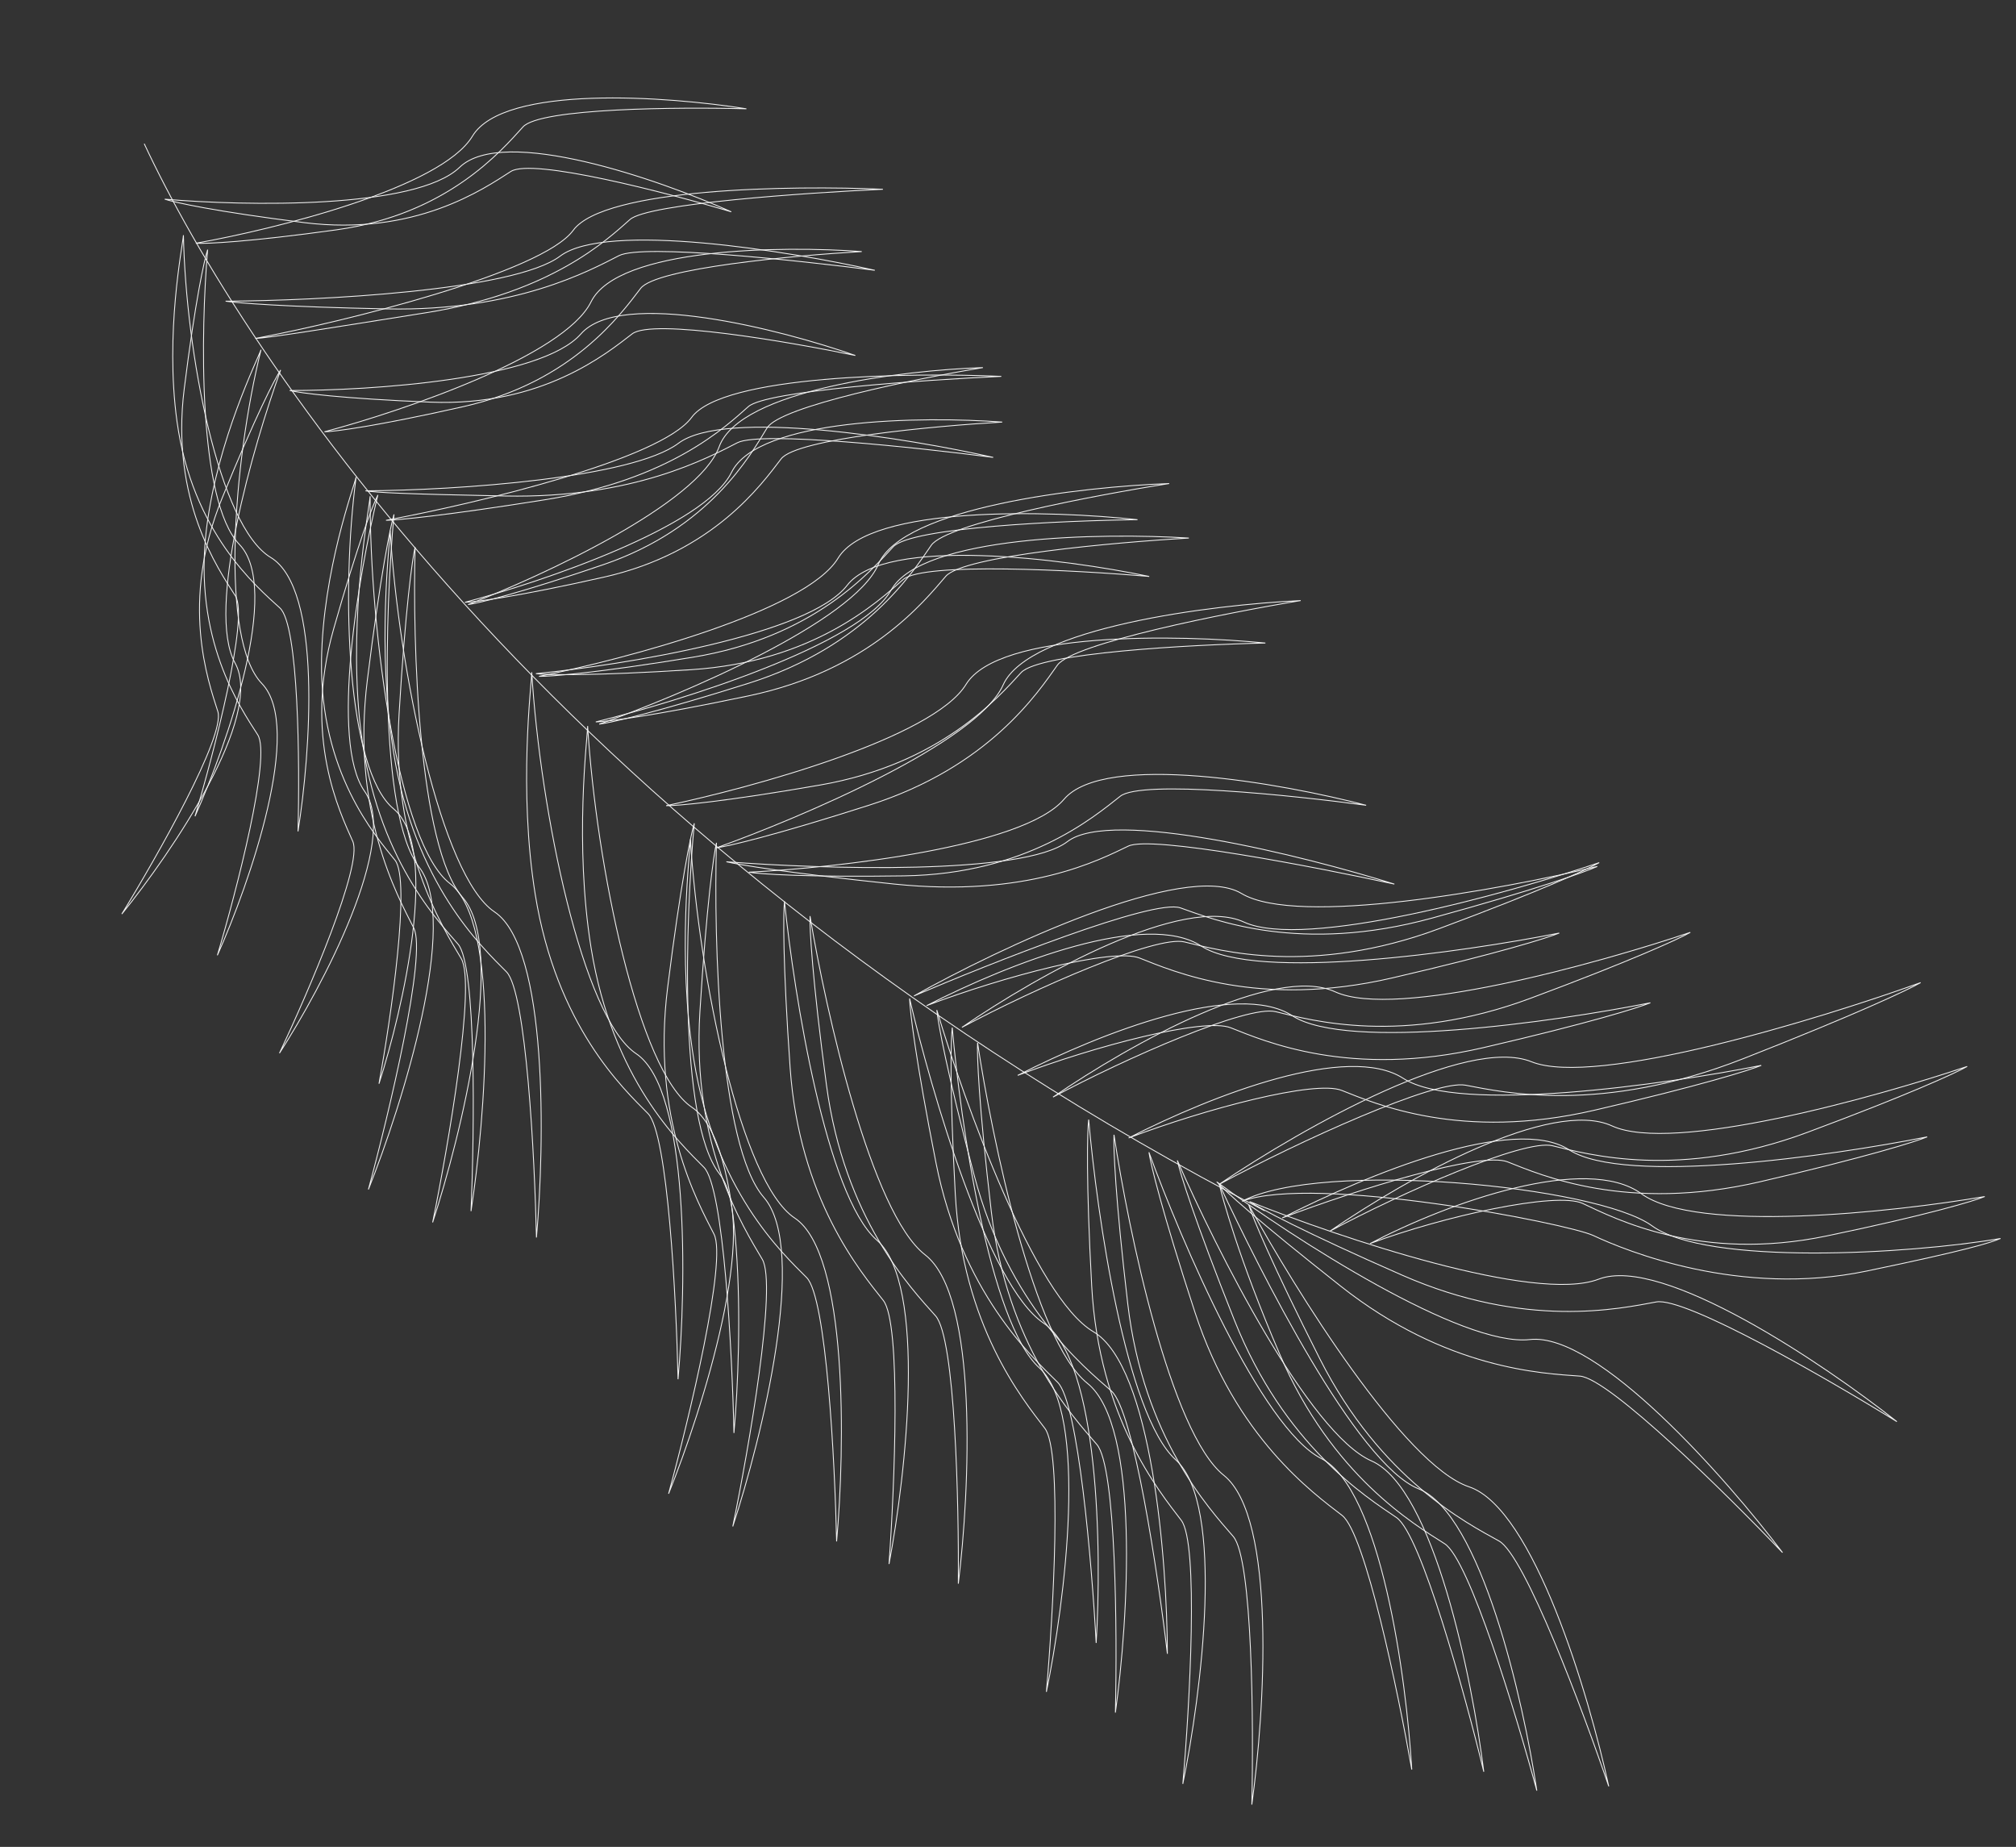 <?xml version="1.0" encoding="UTF-8"?> <svg xmlns="http://www.w3.org/2000/svg" width="464" height="425" viewBox="0 0 464 425" fill="none"><rect x="0" y="0" width="464" height="425" fill="#333333" stroke="none"/> <path d="M33.195 33.073C55.969 81.954 131.093 195.762 291.076 278.621" stroke="#F2F2F2" stroke-width="0.2"></path> <path d="M136.033 69.458C129.857 81.972 92.554 94.61 74.674 99.364C76.968 99.319 86.581 98.094 106.683 93.563C131.811 87.899 142.971 72.188 147.444 66.362C151.023 61.701 182.86 58.772 198.331 57.89C180.138 56.531 142.208 56.944 136.033 69.458Z" stroke="#F2F2F2" stroke-width="0.2"></path> <path d="M159.182 96.052C152.034 105.819 109.314 115.909 88.848 119.734C91.469 119.681 102.463 118.66 125.468 114.993C154.223 110.41 167.09 98.122 172.244 93.564C176.368 89.917 212.77 87.409 230.455 86.611C209.676 85.688 166.33 86.285 159.182 96.052Z" stroke="#F2F2F2" stroke-width="0.2"></path> <path d="M131.935 52.997C124.787 62.764 79.223 74.058 58.757 77.882C61.378 77.83 75.216 75.605 98.221 71.938C126.977 67.355 139.844 55.067 144.998 50.509C149.121 46.862 185.523 44.353 203.209 43.555C182.429 42.633 139.083 43.23 131.935 52.997Z" stroke="#F2F2F2" stroke-width="0.2"></path> <path d="M108.738 31.329C101.532 43.28 63.298 52.738 45.082 55.974C47.372 56.121 57.054 55.709 77.466 52.883C102.981 49.351 115.422 34.633 120.369 29.203C124.326 24.86 156.297 24.616 171.788 25.037C153.773 22.155 115.943 19.378 108.738 31.329Z" stroke="#F2F2F2" stroke-width="0.2"></path> <path d="M165.528 102.788C160.733 115.894 125.004 132.468 107.739 139.117C110.014 138.825 119.44 136.575 138.939 129.909C163.313 121.576 172.719 104.756 176.54 98.483C179.597 93.465 210.935 87.13 226.221 84.59C207.988 85.195 170.322 89.682 165.528 102.788Z" stroke="#F2F2F2" stroke-width="0.2"></path> <path d="M192.896 128.432C185.475 140.666 143.916 151.667 124.064 155.638C126.581 155.692 137.186 154.888 159.463 151.237C187.309 146.673 200.362 131.462 205.569 125.836C209.735 121.336 244.796 119.796 261.805 119.589C241.927 117.439 200.317 116.198 192.896 128.432Z" stroke="#F2F2F2" stroke-width="0.2"></path> <path d="M285.724 205.595C298.595 213.333 345.686 204.676 367.622 199.381C365.083 200.557 353.937 204.576 329.671 211.246C299.337 219.584 279.44 211.675 271.694 208.921C265.497 206.717 227.759 221.749 210.352 229.175C229.655 218.334 272.853 197.857 285.724 205.595Z" stroke="#F2F2F2" stroke-width="0.2"></path> <path d="M202.154 129.873C196.558 143.042 156.998 159.87 137.917 166.637C140.417 166.331 150.797 164.02 172.324 157.222C199.232 148.725 209.976 131.805 214.326 125.493C217.806 120.443 252.287 113.909 269.092 111.272C249.111 111.986 207.75 116.705 202.154 129.873Z" stroke="#F2F2F2" stroke-width="0.2"></path> <path d="M62.292 128.269C50.342 121.064 42.757 81.07 42.219 54.119C42.072 56.408 37.913 76.585 40.739 96.997C44.271 122.513 58.989 134.953 64.418 139.9C68.762 143.858 69.006 175.828 68.585 191.319C71.467 173.305 74.243 135.474 62.292 128.269Z" stroke="#F2F2F2" stroke-width="0.2"></path> <path d="M60.272 157.296C50.593 147.243 53.618 106.649 60.074 80.477C59.34 82.651 50.1 101.064 47.546 121.512C44.355 147.072 55.351 162.898 59.315 169.082C62.486 174.028 54.447 204.973 50.031 219.827C57.478 203.172 69.951 167.349 60.272 157.296Z" stroke="#F2F2F2" stroke-width="0.2"></path> <path d="M90.566 186.106C79.846 177.173 78.411 136.492 81.965 109.77C81.472 112.011 74.303 131.324 74.002 151.929C73.626 177.685 86.288 192.213 90.905 197.926C94.598 202.496 89.993 234.134 87.228 249.382C92.808 232.012 101.287 195.04 90.566 186.106Z" stroke="#F2F2F2" stroke-width="0.2"></path> <path d="M103.562 203.314C91.778 194.297 85.11 146.347 85.189 114.197C84.99 116.921 80.37 140.827 82.728 165.263C85.675 195.808 100.106 211.165 105.421 217.257C109.673 222.13 109.185 260.254 108.41 278.706C111.704 257.333 115.346 212.331 103.562 203.314Z" stroke="#F2F2F2" stroke-width="0.2"></path> <path d="M113.816 209.838C101.48 201.592 91.764 154.165 89.791 122.075C89.766 124.806 86.681 148.959 90.594 173.194C95.486 203.489 110.868 217.893 116.561 223.633C121.116 228.225 123.063 266.302 123.467 284.766C125.389 263.226 126.151 218.084 113.816 209.838Z" stroke="#F2F2F2" stroke-width="0.2"></path> <path d="M182.913 280.293C170.579 272.105 160.87 225.005 158.901 193.136C158.875 195.849 155.787 219.835 159.697 243.904C164.585 273.99 179.965 288.294 185.657 293.993C190.211 298.553 192.153 336.368 192.554 354.706C194.48 333.313 195.248 288.481 182.913 280.293Z" stroke="#F2F2F2" stroke-width="0.2"></path> <path d="M159.273 254.824C146.937 246.578 137.222 199.151 135.249 167.062C135.223 169.793 132.139 193.945 136.052 218.181C140.944 248.475 156.325 262.88 162.019 268.62C166.573 273.211 168.52 311.288 168.924 329.753C170.847 308.213 171.609 263.07 159.273 254.824Z" stroke="#F2F2F2" stroke-width="0.2"></path> <path d="M146.407 242.46C134.071 234.214 124.355 186.787 122.382 154.698C122.357 157.429 119.272 181.581 123.186 205.817C128.078 236.111 143.459 250.516 149.152 256.256C153.707 260.847 155.654 298.924 156.058 317.389C157.981 295.849 158.742 250.706 146.407 242.46Z" stroke="#F2F2F2" stroke-width="0.2"></path> <path d="M133.69 76.852C124.486 87.342 85.183 89.894 66.681 89.859C68.909 90.408 78.511 91.714 99.101 92.54C124.839 93.573 139.685 81.285 145.514 76.816C150.177 73.24 181.687 78.65 196.86 81.802C179.638 75.782 142.894 66.363 133.69 76.852Z" stroke="#F2F2F2" stroke-width="0.2"></path> <path d="M156.157 101.997C145.515 110.008 105.348 112.826 84.122 112.944C86.673 113.342 92.735 113.675 116.351 114.14C145.872 114.721 163.001 105.305 169.722 101.877C175.1 99.134 211.209 102.984 228.592 105.252C208.881 100.829 166.798 93.986 156.157 101.997Z" stroke="#F2F2F2" stroke-width="0.2"></path> <path d="M128.91 58.942C118.269 66.953 73.156 69.191 51.931 69.308C54.482 69.707 65.488 70.62 89.105 71.085C118.626 71.666 135.754 62.251 142.476 58.822C147.853 56.08 183.963 59.929 201.345 62.197C181.634 57.774 139.551 50.931 128.91 58.942Z" stroke="#F2F2F2" stroke-width="0.2"></path> <path d="M105.783 38.501C95.73 48.18 56.351 47.42 37.918 45.831C40.092 46.565 49.55 48.673 69.998 51.227C95.558 54.419 111.385 43.422 117.568 39.458C122.515 36.287 153.459 44.326 168.313 48.742C151.658 41.295 115.836 28.822 105.783 38.501Z" stroke="#F2F2F2" stroke-width="0.2"></path> <path d="M168.366 108.695C162.191 121.209 124.887 133.847 107.007 138.602C109.301 138.556 118.914 137.332 139.017 132.801C164.145 127.137 175.305 111.425 179.778 105.599C183.356 100.939 215.194 98.009 230.665 97.127C212.472 95.769 174.542 96.181 168.366 108.695Z" stroke="#F2F2F2" stroke-width="0.2"></path> <path d="M194.973 134.7C186.154 146.141 143.555 153.013 123.357 155.018C125.853 155.319 136.486 155.557 159.056 154.107C187.269 152.295 202.035 138.445 207.874 133.359C212.545 129.291 247.57 131.193 264.499 132.653C244.998 128.568 203.791 123.259 194.973 134.7Z" stroke="#F2F2F2" stroke-width="0.2"></path> <path d="M286.331 212.191C300.281 218.587 346.636 205.732 368.07 198.505C365.66 199.893 354.938 204.868 331.33 213.66C301.82 224.649 280.768 218.737 272.615 216.753C266.091 215.166 237.995 227.516 221.395 236.413C239.473 223.992 272.382 205.795 286.331 212.191Z" stroke="#F2F2F2" stroke-width="0.2"></path> <path d="M307.302 228.236C321.252 234.631 367.607 221.776 389.041 214.549C386.632 215.938 375.91 220.913 352.301 229.704C322.791 240.694 301.74 234.782 293.586 232.798C287.063 231.211 258.966 243.561 242.366 252.457C260.444 240.036 293.353 221.84 307.302 228.236Z" stroke="#F2F2F2" stroke-width="0.2"></path> <path d="M371.021 259.09C384.971 265.486 431.326 252.631 452.76 245.404C450.35 246.793 439.628 251.767 416.02 260.559C386.51 271.548 365.458 265.637 357.304 263.653C350.781 262.066 322.685 274.415 306.085 283.312C324.163 270.891 357.072 252.695 371.021 259.09Z" stroke="#F2F2F2" stroke-width="0.2"></path> <path d="M352.465 244.32C367.228 250.247 418.34 234.652 442.05 226.113C439.349 227.669 427.407 233.347 401.242 243.612C368.535 256.443 346.031 251.368 337.296 249.719C330.308 248.4 299.055 262.569 280.493 272.595C300.872 258.849 337.702 238.393 352.465 244.32Z" stroke="#F2F2F2" stroke-width="0.2"></path> <path d="M222.338 157.493C214.803 169.817 173.19 181.234 153.326 185.402C155.839 185.432 166.437 184.524 188.719 180.654C216.573 175.815 229.763 160.456 235.02 154.771C239.226 150.224 274.253 148.345 291.24 147.974C271.413 146.012 229.874 145.169 222.338 157.493Z" stroke="#F2F2F2" stroke-width="0.2"></path> <path d="M244.884 183.933C235.513 194.926 192.628 199.695 172.356 200.705C174.834 201.128 185.442 201.889 208.056 201.551C236.324 201.128 251.754 188.02 257.835 183.228C262.701 179.394 297.59 183.017 314.427 185.307C295.15 180.268 254.254 172.939 244.884 183.933Z" stroke="#F2F2F2" stroke-width="0.2"></path> <path d="M205.106 135.78C198.013 148.364 156.833 161.253 137.129 166.125C139.642 166.066 150.201 164.782 172.332 160.122C199.996 154.296 212.631 138.477 217.683 132.609C221.724 127.915 256.662 124.792 273.626 123.817C253.741 122.562 212.199 123.196 205.106 135.78Z" stroke="#F2F2F2" stroke-width="0.2"></path> <path d="M276.484 217.703C289.173 225.904 336.698 219.124 358.875 214.709C356.291 215.78 344.984 219.346 320.428 225.038C289.732 232.154 269.995 223.509 262.302 220.466C256.147 218.031 230.958 224.7 213.264 231.411C232.963 221.376 263.795 209.502 276.484 217.703Z" stroke="#F2F2F2" stroke-width="0.2"></path> <path d="M297.455 233.748C310.145 241.949 357.67 235.17 379.847 230.755C377.263 231.826 365.956 235.391 341.399 241.083C310.704 248.199 290.966 239.554 283.273 236.511C277.119 234.077 251.93 240.745 234.236 247.457C253.934 237.421 284.766 225.547 297.455 233.748Z" stroke="#F2F2F2" stroke-width="0.2"></path> <path d="M361.172 264.603C373.861 272.804 421.386 266.024 443.563 261.609C440.979 262.68 429.672 266.245 405.115 271.938C374.42 279.053 354.682 270.409 346.99 267.365C340.835 264.931 312.817 273.55 295.123 280.262C314.821 270.226 348.482 256.401 361.172 264.603Z" stroke="#F2F2F2" stroke-width="0.2"></path> <path d="M377.774 274.693C390.413 283.887 435.724 278.958 456.799 275.345C454.373 276.35 443.699 279.573 420.406 284.417C391.289 290.474 371.851 280.489 364.293 276.94C358.246 274.101 331.963 279.938 315.321 286.169C333.71 276.541 365.134 265.499 377.774 274.693Z" stroke="#F2F2F2" stroke-width="0.2"></path> <path d="M380.215 282.074C392.855 291.268 439.358 288.61 460.433 284.997C458.008 286.002 452.899 287.65 429.605 292.495C400.488 298.551 374.293 287.87 366.734 284.321C360.688 281.482 302.512 270.2 285.869 276.43C304.259 266.803 367.576 272.88 380.215 282.074Z" stroke="#F2F2F2" stroke-width="0.2"></path> <path d="M322.984 248.154C335.673 256.355 383.198 249.576 405.375 245.161C402.791 246.232 391.484 249.797 366.928 255.49C336.232 262.605 316.495 253.96 308.802 250.917C302.647 248.483 277.458 255.151 259.764 261.863C279.463 251.827 310.295 239.953 322.984 248.154Z" stroke="#F2F2F2" stroke-width="0.2"></path> <path d="M230.885 157.607C225.01 170.808 184.465 188.095 164.927 195.087C167.478 194.75 178.09 192.312 200.123 185.258C227.663 176.44 238.835 159.432 243.351 153.083C246.963 148.003 282.198 141.045 299.364 138.201C278.986 139.169 236.76 144.405 230.885 157.607Z" stroke="#F2F2F2" stroke-width="0.2"></path> <path d="M245.673 193.665C235.534 201.457 189.125 200.003 167.188 198.301C169.869 198.955 181.349 200.896 205.821 203.436C236.411 206.611 253.107 197.851 259.688 194.703C264.953 192.185 302.709 199.481 320.929 203.444C300.068 196.938 255.813 185.873 245.673 193.665Z" stroke="#F2F2F2" stroke-width="0.2"></path> <path d="M55.122 125.314C45.443 115.261 46.202 75.882 47.792 57.449C47.057 59.623 44.95 69.081 42.396 89.529C39.204 115.089 50.201 130.916 54.165 137.099C57.336 142.046 49.297 172.99 44.881 187.844C52.327 171.19 64.801 135.367 55.122 125.314Z" stroke="#F2F2F2" stroke-width="0.2"></path> <path d="M54.111 152.586C47.363 140.371 58.289 102.53 64.595 85.137C63.323 87.046 58.839 95.637 51.08 114.727C41.382 138.59 47.907 156.723 50.136 163.722C51.919 169.321 36.144 197.13 28.034 210.335C39.538 196.175 60.858 164.802 54.111 152.586Z" stroke="#F2F2F2" stroke-width="0.2"></path> <path d="M83.924 182.099C75.881 170.695 82.601 131.886 86.966 113.907C85.911 115.944 82.393 124.974 76.77 144.799C69.74 169.58 78.211 186.89 81.192 193.603C83.577 198.973 70.94 228.341 64.323 242.354C74.208 227.021 91.968 193.503 83.924 182.099Z" stroke="#F2F2F2" stroke-width="0.2"></path> <path d="M96.459 199.536C87.012 187.205 88.673 140.285 90.684 118.367C89.9 120.932 87.576 132.133 84.555 156.419C80.779 186.778 91.411 206.038 95.233 213.552C98.29 219.562 89.544 256.167 84.789 273.717C92.615 254.128 105.907 211.866 96.459 199.536Z" stroke="#F2F2F2" stroke-width="0.2"></path> <path d="M165.558 270.064C156.113 257.819 157.78 211.221 159.795 189.453C159.01 192 156.684 203.125 153.66 227.245C149.88 257.396 160.509 276.522 164.33 283.984C167.387 289.953 158.636 326.307 153.878 343.738C161.707 324.282 175.004 282.309 165.558 270.064Z" stroke="#F2F2F2" stroke-width="0.2"></path> <path d="M201.812 285.367C190.175 275.182 182.791 229.143 180.553 207.396C180.276 210.047 180.148 221.412 181.85 245.661C183.978 275.973 198.109 292.68 203.302 299.261C207.456 304.526 205.908 341.886 204.614 359.908C208.529 339.305 213.449 295.551 201.812 285.367Z" stroke="#F2F2F2" stroke-width="0.2"></path> <path d="M240.192 304.469C227.373 295.82 214.29 251.065 209.352 229.768C209.408 232.433 210.702 243.725 215.422 267.571C221.323 297.379 237.432 312.189 243.406 318.069C248.186 322.772 251.321 360.033 252.291 378.076C253.599 357.145 253.011 313.119 240.192 304.469Z" stroke="#F2F2F2" stroke-width="0.2"></path> <path d="M239.202 314.751C227.726 304.385 221.064 258.236 219.167 236.457C218.849 239.103 218.543 250.464 219.865 274.737C221.517 305.079 235.385 322.006 240.474 328.667C244.545 333.996 242.412 371.327 240.836 389.327C245.073 368.787 250.678 325.116 239.202 314.751Z" stroke="#F2F2F2" stroke-width="0.2"></path> <path d="M270.602 335.924C259.126 325.558 252.463 279.409 250.567 257.63C250.249 260.276 249.942 271.637 251.264 295.91C252.917 326.252 266.784 343.178 271.873 349.84C275.944 355.169 273.811 392.5 272.236 410.5C276.473 389.96 282.078 346.289 270.602 335.924Z" stroke="#F2F2F2" stroke-width="0.2"></path> <path d="M304.054 335.599C290.286 328.557 271.907 285.705 264.438 265.159C264.815 267.797 267.46 278.85 275.019 301.954C284.468 330.834 302.244 343.595 308.884 348.712C314.196 352.806 321.797 389.418 324.934 407.212C323.711 386.275 317.822 342.642 304.054 335.599Z" stroke="#F2F2F2" stroke-width="0.2"></path> <path d="M326.503 342.604C312.159 336.824 289.908 292.313 280.628 272.519C281.241 275.113 284.97 289.362 294.57 311.696C306.569 339.613 325.417 350.729 332.488 355.231C338.145 358.832 348.997 394.615 353.716 412.057C350.622 391.314 340.846 348.384 326.503 342.604Z" stroke="#F2F2F2" stroke-width="0.2"></path> <path d="M106.486 206.52C96.271 194.818 94.933 147.888 95.541 125.886C94.922 128.495 93.318 139.822 91.853 164.252C90.023 194.789 101.863 213.332 106.157 220.586C109.592 226.389 103.201 263.477 99.576 281.296C106.135 261.246 116.701 218.222 106.486 206.52Z" stroke="#F2F2F2" stroke-width="0.2"></path> <path d="M175.805 275.537C165.495 263.723 164.241 216.217 164.903 193.941C164.271 196.584 162.624 208.056 161.091 232.793C159.174 263.714 171.113 282.447 175.442 289.777C178.904 295.642 172.359 333.208 168.654 351.259C175.333 330.941 186.114 287.351 175.805 275.537Z" stroke="#F2F2F2" stroke-width="0.2"></path> <path d="M212.924 288.752C200.522 279.157 190.096 232.792 186.433 210.809C186.325 213.526 186.93 225.099 190.214 249.665C194.319 280.372 209.659 296.44 215.324 302.794C219.857 307.876 220.707 346 220.566 364.426C223.186 343.199 225.325 298.347 212.924 288.752Z" stroke="#F2F2F2" stroke-width="0.2"></path> <path d="M251.641 306.44C238.137 298.47 221.997 253.773 215.614 232.42C215.847 235.129 217.894 246.536 224.223 270.498C232.135 300.451 249.363 314.475 255.778 320.071C260.91 324.547 266.521 362.265 268.684 380.564C268.63 359.177 265.145 314.409 251.641 306.44Z" stroke="#F2F2F2" stroke-width="0.2"></path> <path d="M250.26 318.31C238.01 308.522 228.312 262 224.994 239.962C224.843 242.676 225.267 254.258 228.166 278.872C231.789 309.639 246.875 325.946 252.44 332.387C256.892 337.541 257.146 375.673 256.716 394.094C259.668 372.911 262.51 328.098 250.26 318.31Z" stroke="#F2F2F2" stroke-width="0.2"></path> <path d="M281.66 339.483C269.41 329.695 259.712 283.173 256.394 261.135C256.243 263.849 256.667 275.431 259.565 300.045C263.189 330.813 278.275 347.119 283.84 353.561C288.292 358.714 288.546 396.846 288.116 415.268C291.068 394.085 293.91 349.271 281.66 339.483Z" stroke="#F2F2F2" stroke-width="0.2"></path> <path d="M315.657 336.176C301.292 329.892 279.883 287.465 270.974 267.037C271.531 269.697 274.938 280.775 284.108 303.8C295.571 332.581 314.364 344.428 321.407 349.209C327.041 353.035 337.155 389.802 341.508 407.707C338.877 386.482 330.023 342.46 315.657 336.176Z" stroke="#F2F2F2" stroke-width="0.2"></path> <path d="M352.111 308.251C336.528 309.992 297.972 285.194 280.043 271.957C281.856 273.983 289.147 280.632 308.601 295.987C332.919 315.181 355.117 316.044 363.607 316.663C370.399 317.159 397.542 343.943 410.264 357.273C397.373 340.207 367.694 306.51 352.111 308.251Z" stroke="#F2F2F2" stroke-width="0.2"></path> <path d="M338.11 342.138C323.239 337.167 298.114 296.829 287.411 277.281C288.204 279.881 292.59 290.609 303.787 312.72C317.783 340.358 337.562 350.473 345.004 354.604C350.959 357.909 364.327 393.622 370.267 411.065C365.744 390.161 352.981 347.11 338.11 342.138Z" stroke="#F2F2F2" stroke-width="0.2"></path> <path d="M367.951 294.356C353.31 299.967 308.277 284.788 287.591 276.496C289.855 278 300.059 283.496 322.755 293.453C351.125 305.899 372.824 301.14 381.196 299.6C387.894 298.368 420.91 317.448 436.581 327.141C419.805 313.875 382.593 288.744 367.951 294.356Z" stroke="#F2F2F2" stroke-width="0.2"></path> </svg> 